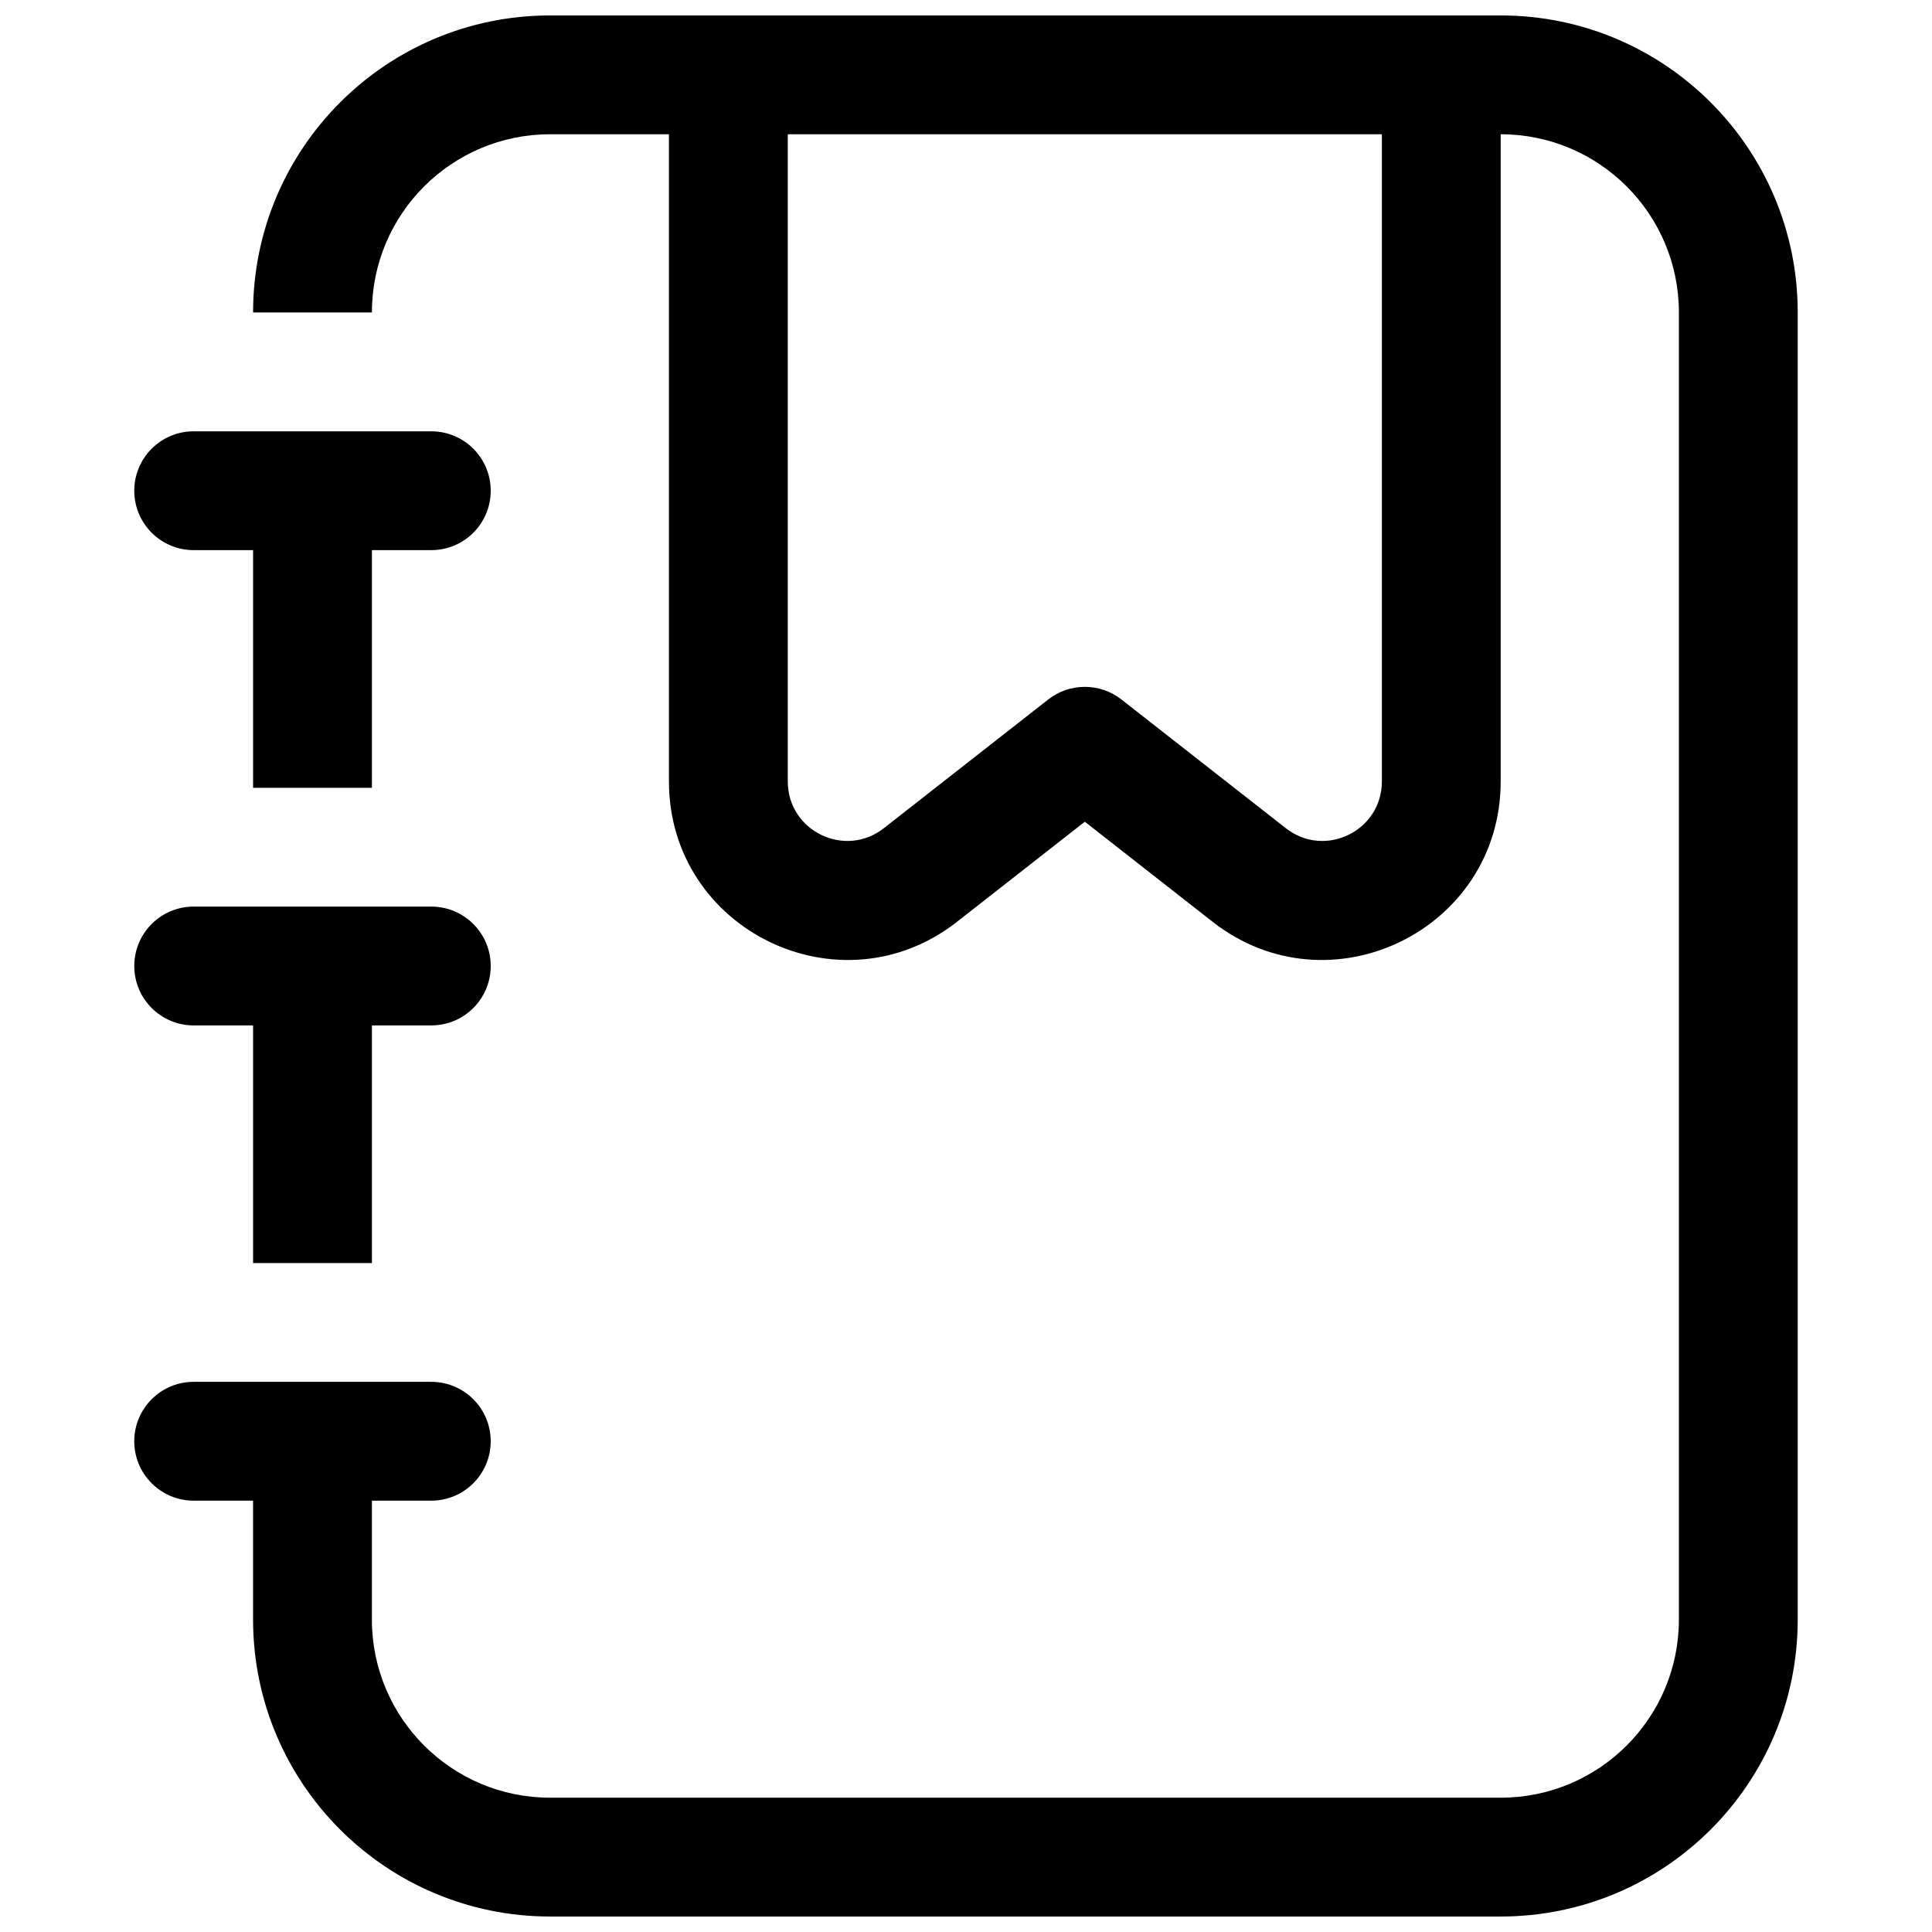<?xml version="1.0" encoding="UTF-8"?>
<!-- Uploaded to: ICON Repo, www.svgrepo.com, Generator: ICON Repo Mixer Tools -->
<svg width="800px" height="800px" version="1.1" viewBox="144 144 512 512" xmlns="http://www.w3.org/2000/svg">
 <defs>
  <clipPath id="a">
   <path d="m179 148.09h442v503.81h-442z"/>
  </clipPath>
 </defs>
 <g clip-path="url(#a)">
  <path d="m289.79 148.09c-43.477 0-78.719 35.246-78.719 78.719h31.488c0-26.086 21.145-47.23 47.23-47.23h31.488v171.51c0 39.379 45.352 61.465 76.352 37.188l33.859-26.512 33.855 26.512c31 24.277 76.352 2.191 76.352-37.188v-171.51c26.086 0 47.23 21.145 47.23 47.23v346.37c0 26.086-21.145 47.23-47.23 47.23h-251.91c-26.086 0-47.23-21.145-47.23-47.23v-31.488h15.742c8.695 0 15.746-7.051 15.746-15.746 0-8.695-7.051-15.742-15.746-15.742h-62.977c-8.695 0-15.742 7.047-15.742 15.742 0 8.695 7.047 15.746 15.742 15.746h15.746v31.488c0 43.477 35.242 78.719 78.719 78.719h251.91c43.477 0 78.719-35.242 78.719-78.719v-346.37c0-43.473-35.242-78.719-78.719-78.719zm220.42 31.488h-157.44v171.51c0 13.129 15.117 20.488 25.449 12.398l43.566-34.113c5.699-4.465 13.711-4.465 19.41 0l43.566 34.113c10.332 8.09 25.449 0.73 25.449-12.398z" fill-rule="evenodd"/>
 </g>
 <path d="m211.07 289.79v62.977h31.488v-62.977h15.742c8.695 0 15.746-7.047 15.746-15.742s-7.051-15.746-15.746-15.746h-62.977c-8.695 0-15.742 7.051-15.742 15.746s7.047 15.742 15.742 15.742z"/>
 <path d="m211.07 478.72v-62.977h-15.746c-8.695 0-15.742-7.047-15.742-15.742s7.047-15.746 15.742-15.746h62.977c8.695 0 15.746 7.051 15.746 15.746s-7.051 15.742-15.746 15.742h-15.742v62.977z"/>
</svg>